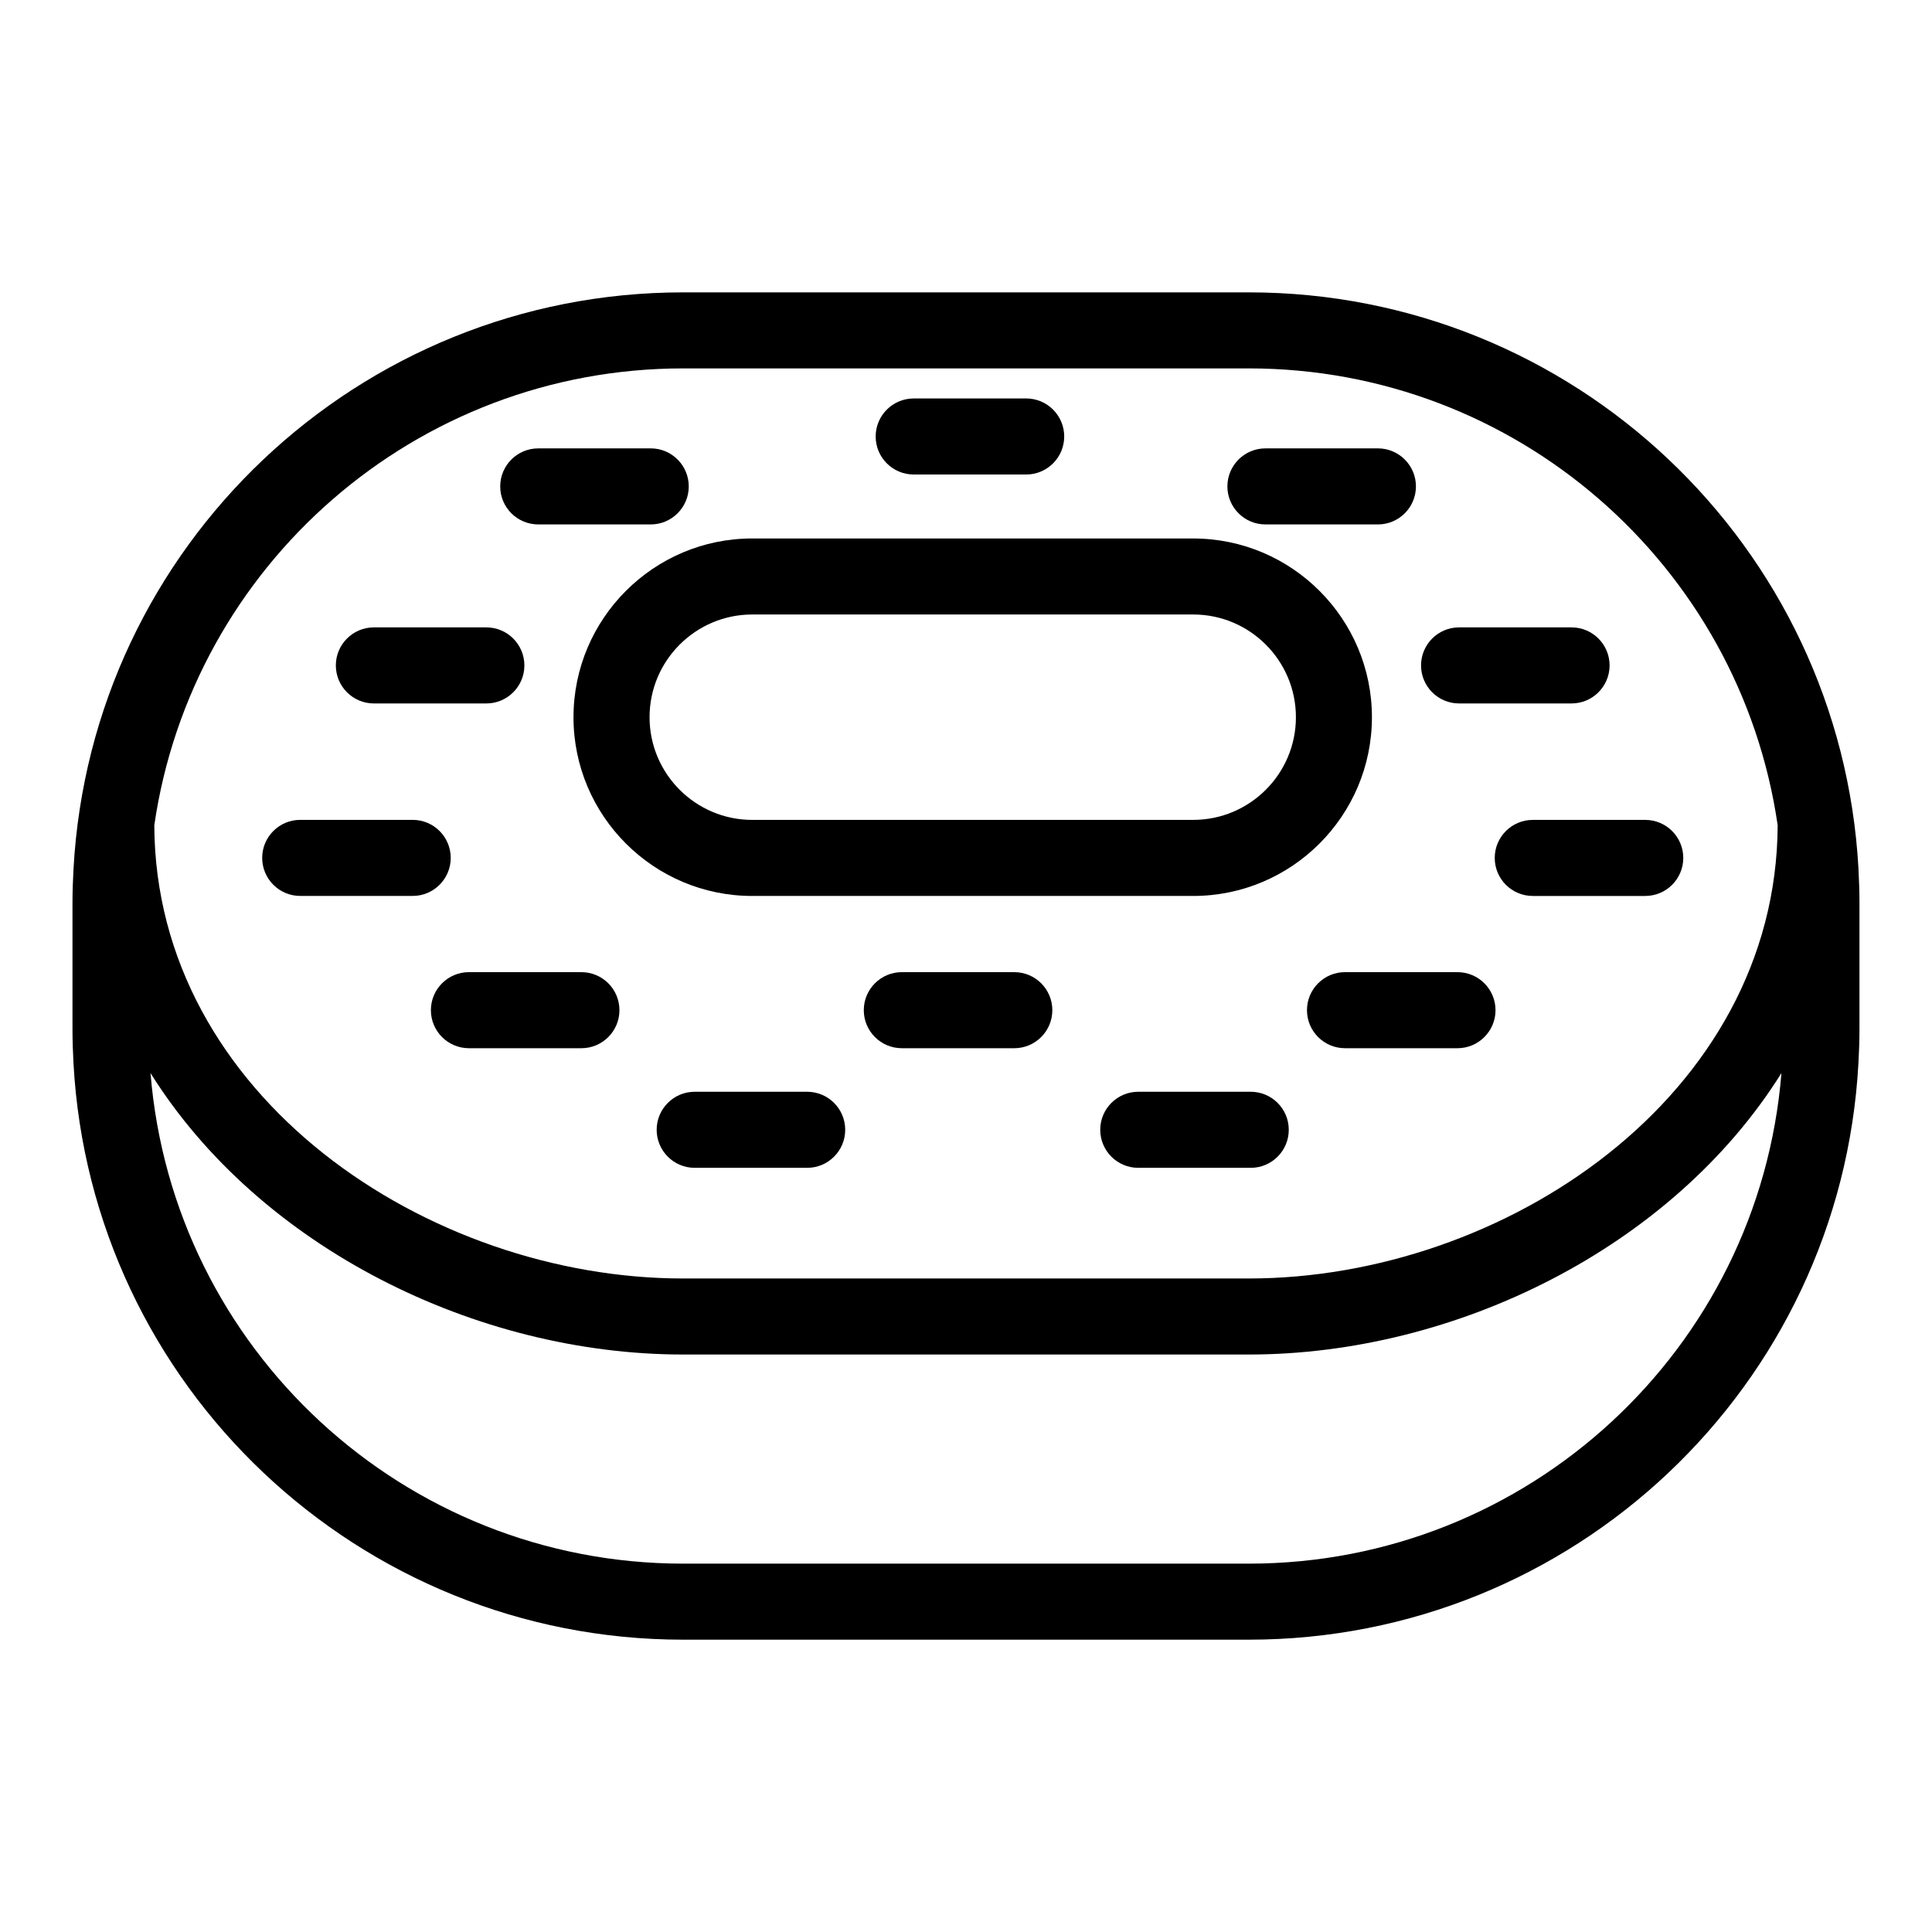 <?xml version="1.0" encoding="UTF-8"?>
<!-- Uploaded to: SVG Repo, www.svgrepo.com, Generator: SVG Repo Mixer Tools -->
<svg fill="#000000" width="800px" height="800px" version="1.1" viewBox="144 144 512 512" xmlns="http://www.w3.org/2000/svg">
 <g>
  <path d="m636.52 374.28c-4.707-85.684-75.672-152.8-161.55-152.8h-149.94c-85.891 0-156.86 67.121-161.55 152.82-0.164 3.004-0.27 6-0.27 9.059v33.352c0 3.055 0.105 6.055 0.266 9.07 4.707 85.656 75.672 152.75 161.55 152.75h149.93c85.891 0 156.86-67.098 161.55-152.77 0.168-3.004 0.273-6.004 0.273-9.059v-33.352c0-3.059-0.105-6.055-0.266-9.07zm-311.49-132.65h149.93c70.895 0 130.15 52.238 140.14 121.07-0.305 71.863-72.598 120.11-140.14 120.11h-149.93c-67.539 0-139.83-48.238-140.14-120.1 9.996-68.836 69.25-121.08 140.14-121.08zm149.93 316.75h-149.93c-73.949 0-135.22-56.816-141.14-130 28.98 46.301 86.41 74.582 141.14 74.582h149.93c54.734 0 112.16-28.285 141.14-74.582-5.934 73.195-67.195 130-141.14 130z"/>
  <path d="m295.98 334.07c0 26.121 21.25 47.367 47.367 47.367h116.86c26.121 0 47.367-21.25 47.367-47.367 0-26.117-21.25-47.367-47.367-47.367l-116.85-0.004c-26.121-0.004-47.375 21.246-47.375 47.371zm47.375-27.223h116.86c15.008 0 27.215 12.207 27.215 27.215 0 15.008-12.211 27.215-27.215 27.215l-116.86 0.004c-15.008 0-27.215-12.207-27.215-27.215 0-15.012 12.207-27.219 27.215-27.219z"/>
  <path d="m357.91 433.33h-29.809c-5.562 0-10.078 4.516-10.078 10.078s4.516 10.078 10.078 10.078h29.809c5.562 0 10.078-4.516 10.078-10.078 0-5.566-4.512-10.078-10.078-10.078z"/>
  <path d="m298.08 401.63h-29.809c-5.562 0-10.078 4.516-10.078 10.078s4.516 10.078 10.078 10.078h29.809c5.562 0 10.078-4.516 10.078-10.078s-4.512-10.078-10.078-10.078z"/>
  <path d="m243.08 330.42h29.809c5.562 0 10.078-4.516 10.078-10.078s-4.516-10.078-10.078-10.078h-29.809c-5.562 0-10.078 4.516-10.078 10.078 0 5.566 4.516 10.078 10.078 10.078z"/>
  <path d="m286.64 282.98h29.809c5.562 0 10.078-4.516 10.078-10.078s-4.516-10.078-10.078-10.078l-29.809 0.004c-5.562 0-10.078 4.516-10.078 10.078 0.004 5.559 4.516 10.074 10.078 10.074z"/>
  <path d="m386.14 269.75h29.809c5.562 0 10.078-4.516 10.078-10.078s-4.516-10.078-10.078-10.078l-29.809 0.004c-5.562 0-10.078 4.516-10.078 10.078 0 5.559 4.516 10.074 10.078 10.074z"/>
  <path d="m479.35 282.98h29.809c5.562 0 10.078-4.516 10.078-10.078s-4.516-10.078-10.078-10.078l-29.809 0.004c-5.562 0-10.078 4.516-10.078 10.078 0.004 5.559 4.516 10.074 10.078 10.074z"/>
  <path d="m223.56 381.43h29.809c5.562 0 10.078-4.516 10.078-10.078s-4.516-10.078-10.078-10.078h-29.809c-5.562 0-10.078 4.516-10.078 10.078 0.004 5.562 4.516 10.078 10.078 10.078z"/>
  <path d="m530.67 330.42h29.809c5.562 0 10.078-4.516 10.078-10.078s-4.516-10.078-10.078-10.078h-29.809c-5.562 0-10.078 4.516-10.078 10.078 0 5.566 4.516 10.078 10.078 10.078z"/>
  <path d="m540.12 371.36c0 5.562 4.516 10.078 10.078 10.078h29.809c5.562 0 10.078-4.516 10.078-10.078s-4.516-10.078-10.078-10.078h-29.809c-5.562 0.004-10.078 4.512-10.078 10.078z"/>
  <path d="m412.8 401.63h-29.809c-5.562 0-10.078 4.516-10.078 10.078s4.516 10.078 10.078 10.078h29.809c5.562 0 10.078-4.516 10.078-10.078s-4.516-10.078-10.078-10.078z"/>
  <path d="m475.46 433.33h-29.809c-5.562 0-10.078 4.516-10.078 10.078s4.516 10.078 10.078 10.078h29.809c5.562 0 10.078-4.516 10.078-10.078-0.004-5.566-4.512-10.078-10.078-10.078z"/>
  <path d="m530.25 401.63h-29.809c-5.562 0-10.078 4.516-10.078 10.078s4.516 10.078 10.078 10.078h29.809c5.562 0 10.078-4.516 10.078-10.078-0.004-5.562-4.512-10.078-10.078-10.078z"/>
 </g>
</svg>
